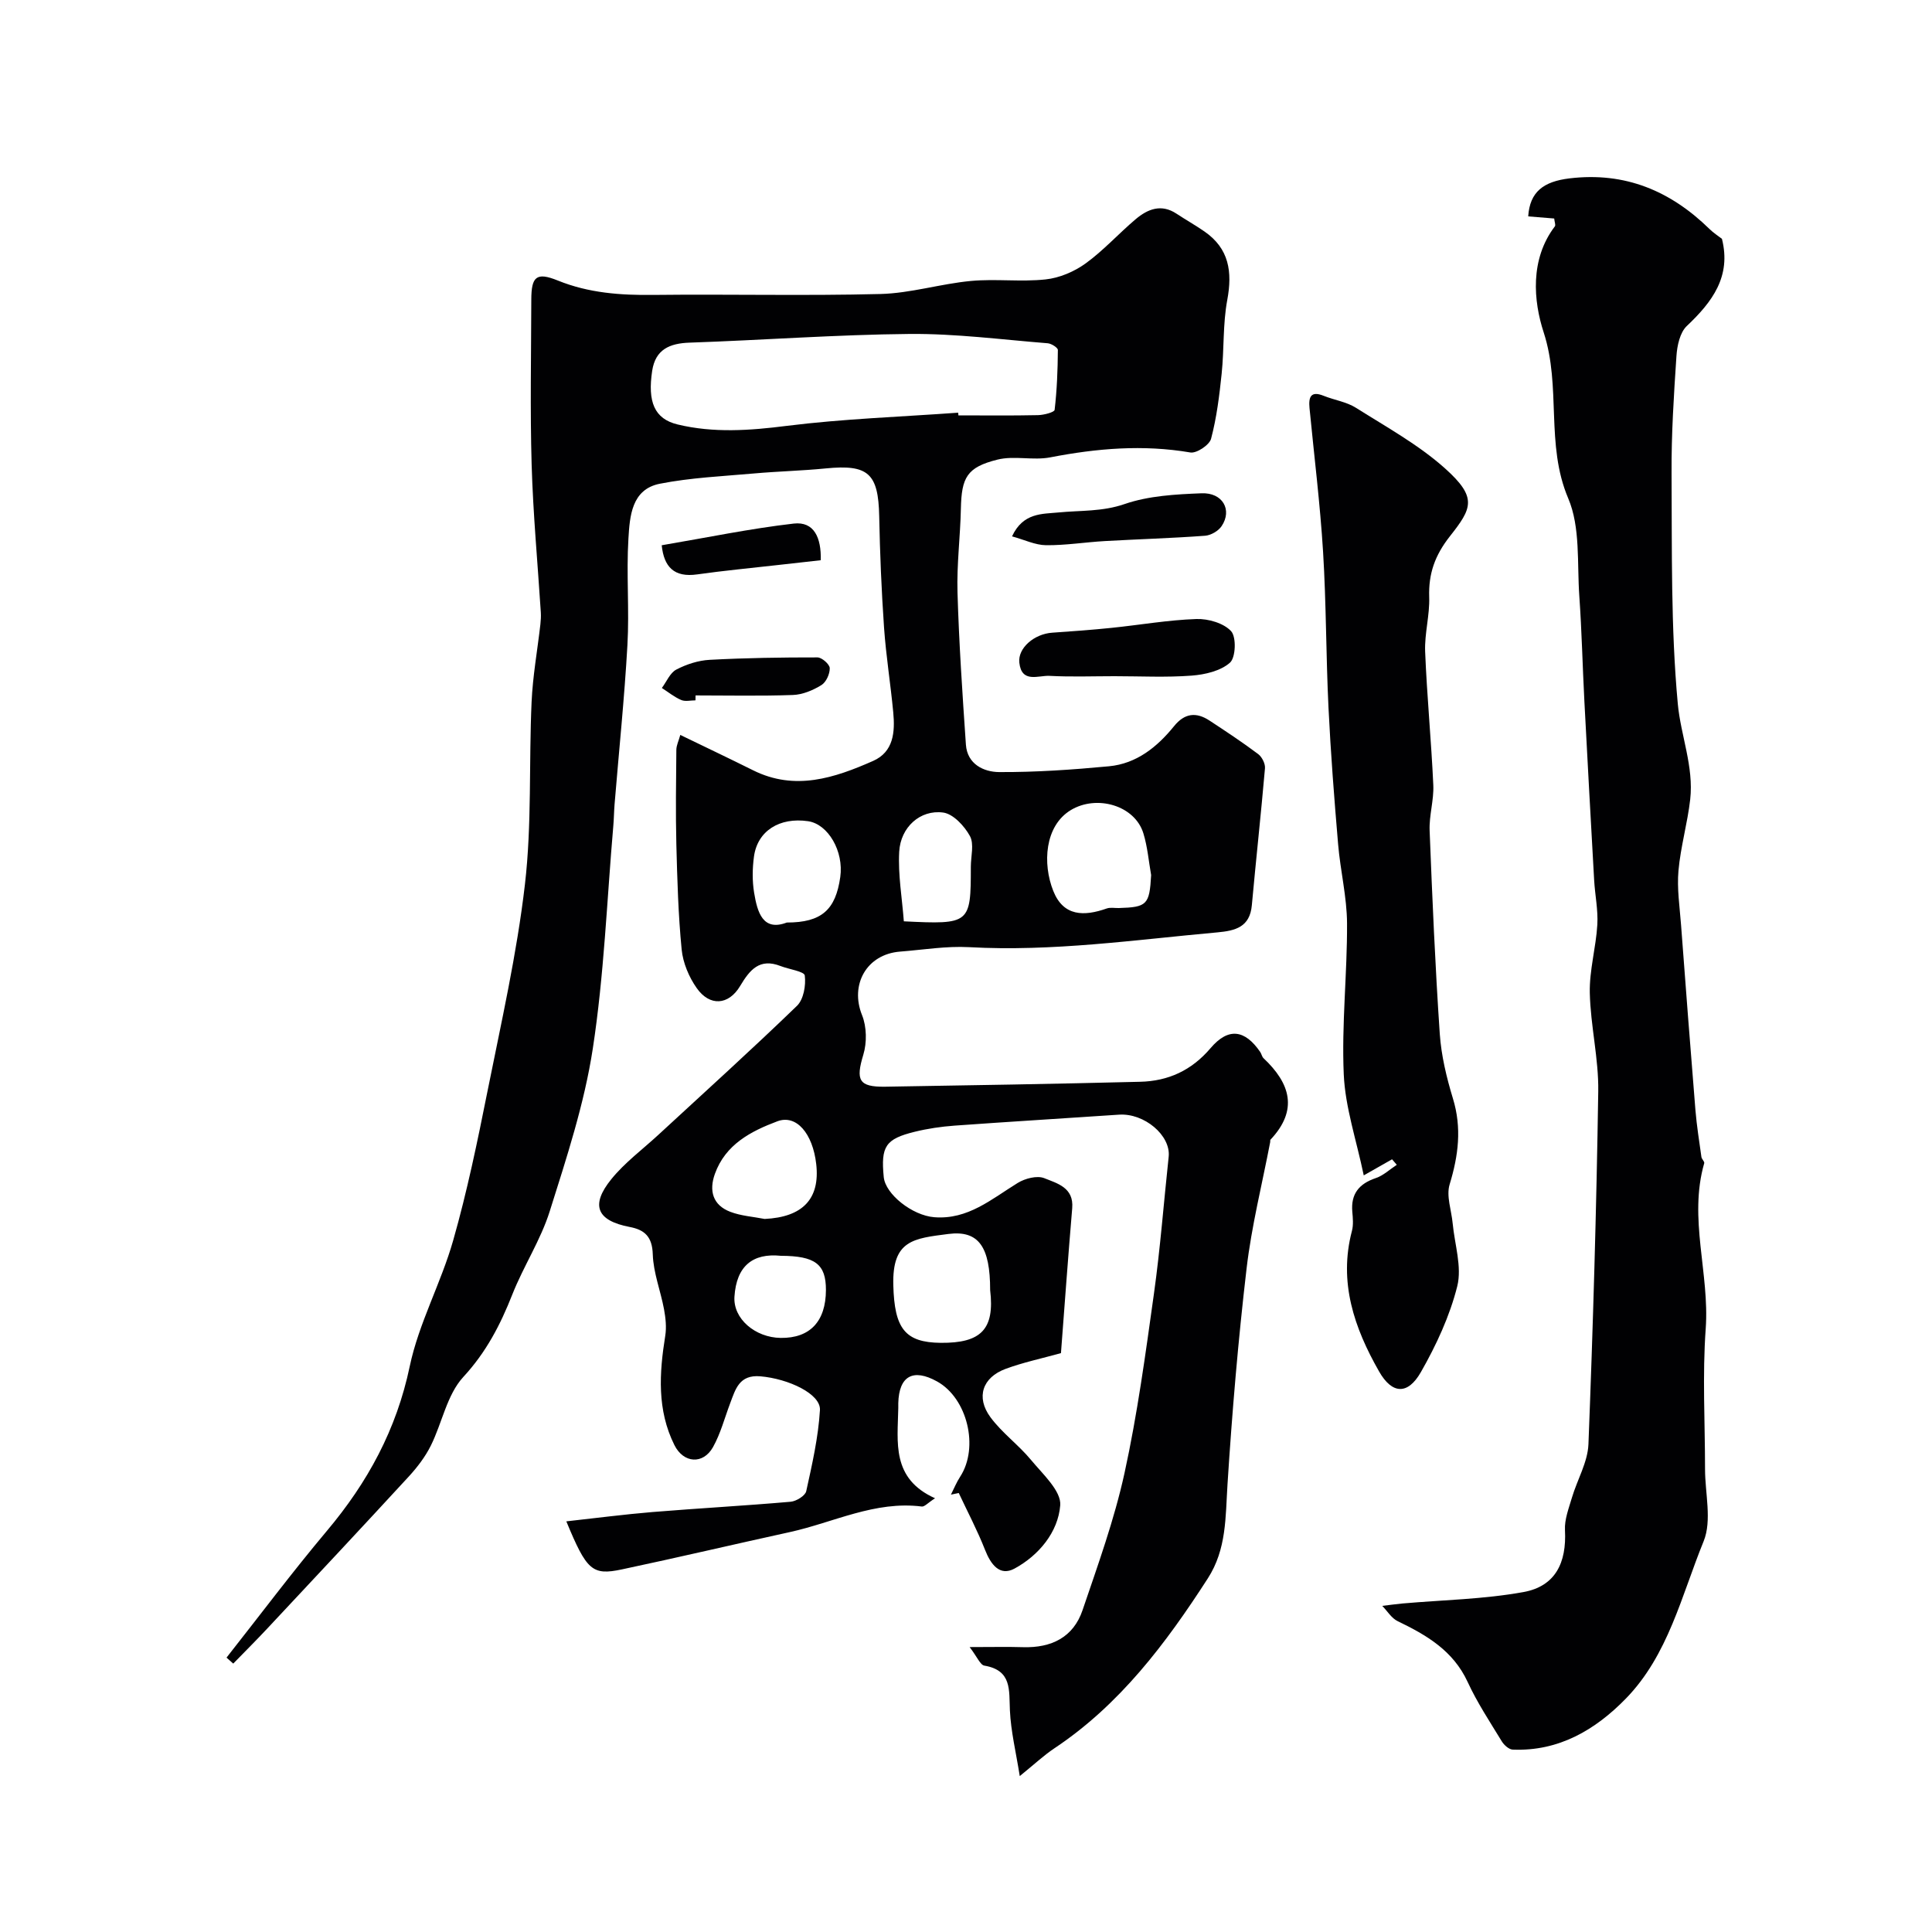<svg enable-background="new 0 0 400 400" viewBox="0 0 400 400" xmlns="http://www.w3.org/2000/svg"><g fill="#010103"><path d="m140.85 152.16c5.24 2.54 10.19 4.89 15.09 7.33 8.67 4.31 16.83 1.58 24.81-1.94 4.27-1.88 4.57-6 4.19-10.04-.55-5.87-1.5-11.71-1.91-17.59-.53-7.67-.85-15.37-1-23.05-.18-8.86-2.26-10.76-11.06-9.89-4.92.49-9.87.6-14.8 1.04-6.53.58-13.14.87-19.55 2.13-5.87 1.15-6.23 6.74-6.51 11.34-.45 7.34.21 14.74-.21 22.09-.62 10.99-1.76 21.96-2.66 32.94-.12 1.48-.13 2.98-.26 4.46-1.33 15.39-1.91 30.9-4.25 46.14-1.75 11.42-5.43 22.6-8.92 33.68-1.88 5.96-5.43 11.36-7.74 17.21-2.48 6.29-5.41 11.95-10.15 17.08-3.39 3.68-4.38 9.51-6.73 14.23-1.15 2.3-2.78 4.44-4.53 6.35-9.68 10.52-19.46 20.96-29.23 31.4-2.33 2.5-4.76 4.91-7.14 7.36-.46-.41-.93-.83-1.39-1.24 6.91-8.76 13.6-17.7 20.78-26.24 8.45-10.04 14.41-20.99 17.15-34.06 1.87-8.93 6.49-17.25 9-26.09 2.89-10.14 5.03-20.51 7.1-30.87 2.85-14.23 6.08-28.44 7.75-42.82 1.45-12.47.81-25.18 1.38-37.77.24-5.37 1.21-10.72 1.82-16.07.09-.82.14-1.67.09-2.49-.65-10.19-1.6-20.37-1.9-30.56-.33-11.38-.1-22.78-.07-34.18.01-4.8 1.06-5.75 5.49-3.96 6.42 2.6 13 3.06 19.81 2.98 15.66-.18 31.34.21 46.99-.19 6.25-.16 12.44-2.11 18.71-2.7 5.12-.48 10.36.23 15.47-.32 2.87-.3 5.92-1.6 8.28-3.3 3.72-2.69 6.85-6.19 10.38-9.17 2.49-2.1 5.29-3.23 8.45-1.14 1.91 1.26 3.9 2.38 5.78 3.68 5.12 3.54 5.82 8.35 4.73 14.2-.93 4.99-.63 10.18-1.16 15.26-.47 4.52-1.03 9.08-2.19 13.46-.34 1.29-3 3.06-4.29 2.84-9.78-1.67-19.35-.86-29 1.01-3.55.69-7.47-.4-10.94.47-6.34 1.58-7.43 3.7-7.57 10.15-.12 5.78-.87 11.57-.7 17.33.31 10.52 1.02 21.03 1.74 31.53.28 4.05 3.7 5.66 6.88 5.68 7.58.04 15.19-.49 22.74-1.2 5.71-.54 9.98-3.99 13.48-8.31 2.19-2.71 4.59-2.96 7.34-1.15 3.41 2.24 6.82 4.49 10.08 6.94.78.59 1.48 1.98 1.4 2.93-.82 9.46-1.86 18.91-2.72 28.36-.41 4.53-3.41 5.28-7.14 5.62-17.1 1.54-34.12 4.02-51.39 3.06-4.74-.26-9.53.55-14.3.92-6.93.54-10.42 6.84-7.87 13.16.97 2.41 1.02 5.69.26 8.19-1.59 5.25-.97 6.7 4.52 6.62 17.6-.28 35.2-.58 52.8-1.02 5.8-.14 10.64-2.34 14.57-6.96 3.69-4.34 7.11-3.84 10.29.8.27.4.35.97.69 1.29 5.52 5.2 7.23 10.7 1.43 16.86-.09.1-.03.33-.06.49-1.67 8.73-3.86 17.39-4.89 26.19-1.74 14.85-3 29.78-3.95 44.7-.43 6.76-.17 13.4-4.08 19.46-8.69 13.47-18.2 26.14-31.78 35.18-2.17 1.45-4.1 3.27-7.15 5.74-.78-4.93-1.84-9.24-2.04-13.6-.2-4.18.46-8.3-5.29-9.27-.85-.14-1.45-1.75-3.05-3.84 4.62 0 7.85-.08 11.08.02 5.84.17 10.39-2.03 12.3-7.66 3.18-9.36 6.57-18.73 8.68-28.35 2.68-12.25 4.36-24.73 6.1-37.17 1.32-9.41 2.03-18.9 3.05-28.35.48-4.41-5.05-9.08-10.29-8.72-11.34.77-22.69 1.45-34.04 2.27-2.77.2-5.55.61-8.24 1.27-6.07 1.49-7.04 3.03-6.42 9.38.34 3.54 5.9 7.95 10.45 8.31 6.97.56 11.88-3.77 17.28-7.09 1.52-.94 4.02-1.59 5.51-.99 2.64 1.07 6.14 1.92 5.78 6.21-.86 10.15-1.59 20.32-2.33 30.01-4.03 1.12-7.84 1.92-11.46 3.26-4.79 1.77-6.19 5.87-3.14 10.01 2.39 3.24 5.81 5.71 8.39 8.83 2.42 2.93 6.3 6.44 6.06 9.41-.44 5.53-4.4 10.35-9.47 13.1-3.07 1.66-4.92-.88-6.1-3.88-1.58-4.02-3.61-7.86-5.44-11.77-.54.11-1.08.23-1.62.34.63-1.25 1.16-2.57 1.92-3.73 3.93-6.06 1.49-16.22-4.78-19.7-4.98-2.77-7.9-1.13-8.04 4.5-.01.33 0 .67 0 1-.13 7.1-1.46 14.6 7.61 18.68-1.51.97-2.18 1.78-2.74 1.71-9.7-1.23-18.26 3.3-27.31 5.29-11.61 2.54-23.18 5.27-34.8 7.73-6.15 1.3-7.28.21-11.49-9.95 6.08-.67 11.95-1.44 17.85-1.93 9.52-.78 19.07-1.3 28.59-2.13 1.17-.1 3.02-1.24 3.23-2.18 1.22-5.54 2.5-11.15 2.84-16.79.21-3.35-6.52-6.5-12.34-7-4.37-.37-5.14 2.65-6.25 5.59-1.15 3.04-1.98 6.26-3.55 9.07-2.05 3.65-6.11 3.35-7.99-.42-3.62-7.26-3.14-14.89-1.9-22.61.29-1.78.08-3.71-.25-5.51-.71-3.81-2.21-7.56-2.33-11.37-.11-3.64-1.66-5.08-4.78-5.67-6.79-1.3-8.2-4.48-3.79-9.91 2.78-3.43 6.45-6.14 9.73-9.17 9.6-8.86 19.3-17.62 28.69-26.7 1.38-1.33 1.88-4.24 1.62-6.28-.1-.85-3.26-1.28-5.01-1.96-4.34-1.7-6.37.77-8.38 4.14-2.39 4-6.29 4.24-8.97.44-1.62-2.29-2.86-5.24-3.13-8-.71-7.23-.91-14.52-1.1-21.79-.16-6.52-.06-13.05 0-19.58.02-.92.47-1.81.82-3.06zm57.53-66.72c.02.19.03.37.05.56 5.49 0 10.99.07 16.48-.05 1.21-.03 3.38-.59 3.44-1.1.48-4.1.64-8.25.67-12.39 0-.48-1.34-1.33-2.1-1.39-9.52-.76-19.05-2.01-28.57-1.93-15.19.14-30.38 1.28-45.57 1.8-4.15.14-7.07 1.41-7.75 5.81-.98 6.43.44 9.97 5.26 11.13 7.45 1.8 14.96 1.26 22.6.29 11.76-1.47 23.65-1.87 35.49-2.73zm39.95 95.73c-.51-2.88-.75-5.84-1.6-8.62-1.77-5.82-9.68-8.06-15.03-4.83-5.42 3.28-5.88 11.1-3.63 16.74 2.11 5.31 6.4 5.28 11.07 3.63.74-.26 1.65-.07 2.48-.09 5.87-.17 6.37-.69 6.71-6.83zm-33.33 85.93c0-8.85-2.3-12.44-8.65-11.62-7.22.93-11.64 1.28-11.4 10.59.23 9.01 2.43 11.87 9.81 11.95 8.33.07 11.21-2.76 10.24-10.92zm-46.69-14.73c7.86-.37 11.5-4.14 10.68-11.36-.72-6.34-4.11-10.33-8.04-8.86-5.49 2.06-10.75 4.79-12.94 10.89-1.25 3.48-.45 6.46 3.18 7.85 2.24.86 4.74 1.01 7.12 1.48zm4.59-61.37c7.22 0 10.11-2.64 11.07-9.43.75-5.31-2.5-10.94-6.67-11.55-5.91-.86-10.48 2.01-11.2 7.33-.33 2.45-.37 5.03.03 7.46.67 4.08 1.81 8.08 6.77 6.19zm24.23-.25c13.7.67 13.87.52 13.87-11.3 0-2.15.72-4.7-.19-6.36-1.14-2.08-3.45-4.58-5.54-4.86-4.75-.64-8.83 3.04-9.1 8.13-.26 4.76.6 9.57.96 14.39zm-25.46 69.25c-5.84-.6-9.2 2.13-9.61 8.46-.3 4.57 4.3 8.47 9.57 8.54 6.06.08 9.35-3.41 9.37-9.92.01-5.36-2.22-7.05-9.33-7.08z"/><path d="m321.78 45.24c-1.81-.15-3.6-.29-5.38-.44.33-5.07 3.14-7.22 8.56-7.87 11.52-1.38 20.92 2.6 28.99 10.5.8.79 1.77 1.4 2.56 2.02 1.96 7.78-1.99 13.05-7.27 18.04-1.43 1.35-2.01 4.08-2.15 6.23-.54 8.08-1.06 16.18-1.01 24.27.1 15.92-.17 31.91 1.29 47.73.6 6.51 3.33 12.99 2.57 19.78-.56 4.95-1.99 9.8-2.43 14.76-.33 3.69.25 7.46.53 11.19.96 12.8 1.94 25.59 2.98 38.38.27 3.25.79 6.48 1.24 9.71.06.45.68.95.58 1.29-3.29 11.44 1.13 22.8.31 34.26-.7 9.64-.14 19.38-.14 29.07 0 5.02 1.46 10.63-.29 14.94-4.58 11.21-7.31 23.57-16.13 32.6-6.3 6.45-13.87 10.93-23.39 10.54-.79-.03-1.8-.94-2.27-1.71-2.46-4.04-5.1-8.02-7.07-12.3-2.99-6.47-8.48-9.69-14.48-12.58-1.28-.61-2.14-2.09-3.2-3.17 1.41-.17 2.82-.37 4.24-.5 8.34-.73 16.78-.87 24.99-2.36 6.58-1.19 8.96-6.02 8.6-12.82-.12-2.21.79-4.52 1.44-6.73 1.1-3.71 3.27-7.34 3.42-11.06.95-24.34 1.66-48.7 2.03-73.06.1-6.78-1.6-13.58-1.75-20.39-.1-4.69 1.28-9.39 1.56-14.11.18-3.06-.49-6.16-.66-9.25-.7-12.33-1.37-24.67-2.02-37-.38-7.26-.54-14.53-1.05-21.78-.48-6.81.25-14.25-2.3-20.25-4.74-11.16-1.39-23.03-5.08-34.36-2.11-6.46-2.89-15.11 2.32-21.95.2-.28-.08-.94-.14-1.62z"/><path d="m288.21 240.02c-1.63.93-3.26 1.85-5.86 3.33-1.53-7.36-3.84-14.09-4.14-20.92-.46-10.39.73-20.85.68-31.27-.03-5.47-1.39-10.91-1.85-16.39-.8-9.4-1.53-18.82-1.99-28.24-.52-10.74-.46-21.52-1.12-32.25-.61-9.95-1.85-19.87-2.81-29.8-.21-2.22.21-3.63 2.94-2.53 2.21.89 4.72 1.24 6.69 2.49 6.3 3.98 12.96 7.64 18.46 12.57 6.73 6.04 5.54 8.23.96 14.04-3.08 3.92-4.43 7.71-4.27 12.56.13 3.75-.98 7.54-.84 11.28.37 9.22 1.27 18.43 1.69 27.65.14 3.13-.89 6.31-.76 9.44.55 14.03 1.15 28.06 2.1 42.07.31 4.5 1.4 9.03 2.72 13.37 1.87 6.11 1.14 11.83-.68 17.8-.73 2.4.38 5.37.63 8.07.41 4.36 1.95 9 .95 13.01-1.55 6.18-4.35 12.21-7.53 17.78-2.74 4.8-5.99 4.55-8.66-.14-5.14-9.01-8.41-18.47-5.62-29.08.33-1.25.2-2.66.08-3.98-.32-3.71 1.4-5.8 4.86-6.97 1.58-.53 2.91-1.81 4.35-2.75-.33-.39-.65-.76-.98-1.14z"/><path d="m230.74 140c-4.49 0-8.99.17-13.47-.07-2.29-.12-5.76 1.59-6.23-2.74-.33-3.01 3.07-5.95 6.83-6.2 4.1-.28 8.19-.58 12.28-1 5.86-.6 11.69-1.63 17.56-1.83 2.44-.08 5.65.85 7.18 2.52 1.11 1.22.96 5.45-.24 6.52-1.94 1.72-5.18 2.47-7.93 2.68-5.31.4-10.65.12-15.98.12z"/><path d="m209.53 111.05c2.29-4.94 6.27-4.62 9.6-4.95 4.58-.45 9.07-.14 13.7-1.74 4.99-1.72 10.57-2.02 15.93-2.23 4.38-.18 6.41 3.44 4.17 6.79-.67 1.01-2.22 1.91-3.43 2-6.89.51-13.81.71-20.71 1.1-4.08.23-8.16.9-12.23.86-2.24-.03-4.46-1.13-7.03-1.83z"/><path d="m143.99 145c-.99 0-2.11.29-2.95-.07-1.43-.61-2.68-1.64-4.01-2.49.98-1.31 1.69-3.13 2.99-3.81 2.1-1.1 4.57-1.9 6.92-2.02 7.43-.4 14.88-.51 22.31-.5.9 0 2.52 1.42 2.54 2.22.03 1.2-.75 2.92-1.74 3.52-1.74 1.07-3.88 1.97-5.89 2.04-6.71.24-13.43.09-20.15.09-.01.34-.02.68-.02 1.02z"/><path d="m137 112.89c9.38-1.59 18.31-3.45 27.33-4.49 4.23-.48 5.72 2.93 5.6 7.59-3.02.34-6.03.67-9.04 1.01-5.51.63-11.03 1.14-16.52 1.92-4.82.69-6.91-1.56-7.37-6.03z"/></g></svg>